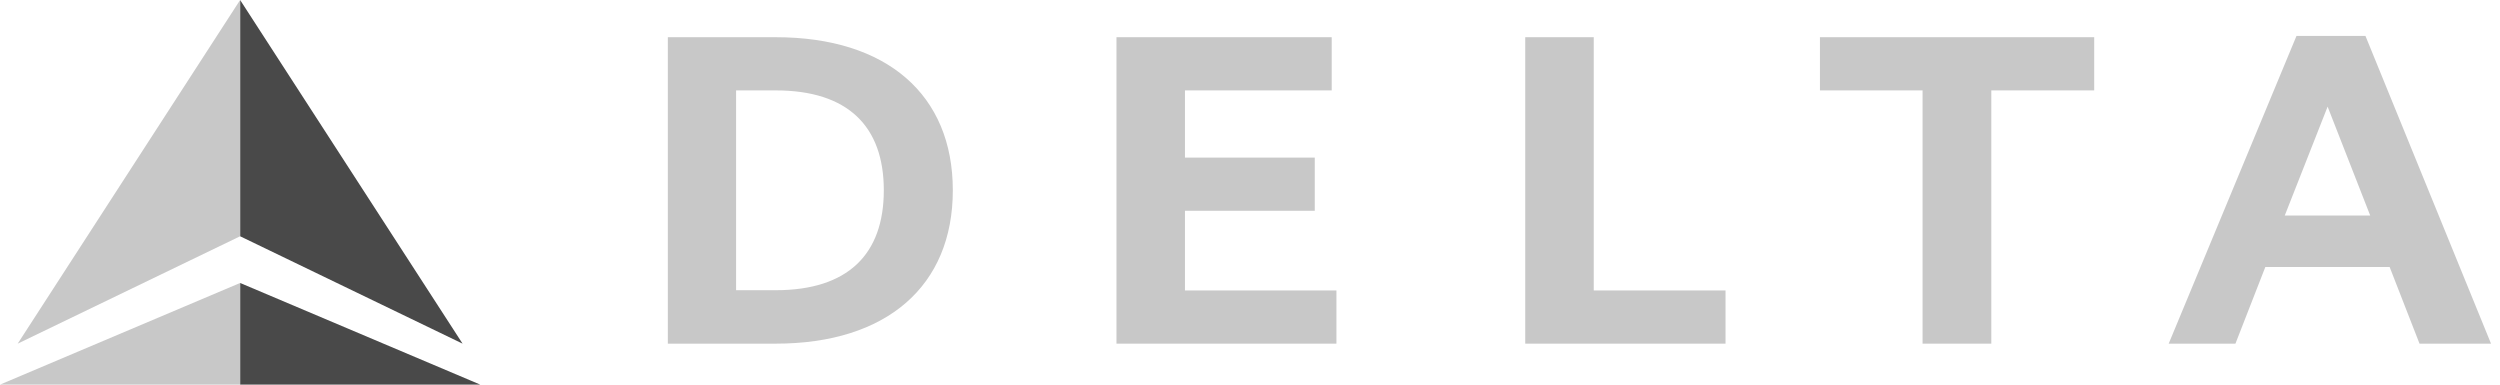 <svg width="156" height="24" viewBox="0 0 156 24" fill="none" xmlns="http://www.w3.org/2000/svg">
<g clip-path="url(#clip0_1191_51)">
<path d="M28.865 21.444L14.984 14.743V0L28.865 21.444ZM29.969 24L14.984 17.657V24H29.969Z" fill="#494949"/>
<path d="M1.104 21.444L14.984 0V14.743L1.104 21.444Z" fill="#C8C8C8"/>
<path d="M0 24H14.984V17.657L0 24Z" fill="#C8C8C8"/>
<path d="M41.673 21.444H48.404C55.336 21.444 59.456 17.844 59.456 11.875C59.456 5.906 55.336 2.322 48.404 2.322H41.673V21.444ZM45.932 5.641H48.404C52.896 5.641 55.15 7.87 55.15 11.875C55.15 15.88 52.896 18.109 48.404 18.109H45.932V5.641Z" fill="#C8C8C8"/>
<path d="M73.942 13.153H82.041V9.834H73.942V5.641H83.098V2.322H69.668V21.444H83.393V18.125H73.942V13.153Z" fill="#C8C8C8"/>
<path d="M107.673 18.125H99.45V2.322H95.175V21.444H107.673V18.125Z" fill="#C8C8C8"/>
<path d="M130.678 2.322H113.564V5.641H119.968V21.444H124.258V5.641H130.678V2.322Z" fill="#C8C8C8"/>
<path d="M155.44 21.444H150.978L149.113 16.66H141.357L139.491 21.444H135.326L143.3 2.244H147.605L155.44 21.444ZM147.901 13.449L145.243 6.655L142.569 13.449H147.901Z" fill="#C8C8C8"/>
</g>
<defs>
<clipPath id="clip0_1191_51">
<rect width="155.439" height="24" fill="white"/>
</clipPath>
</defs>
</svg>
